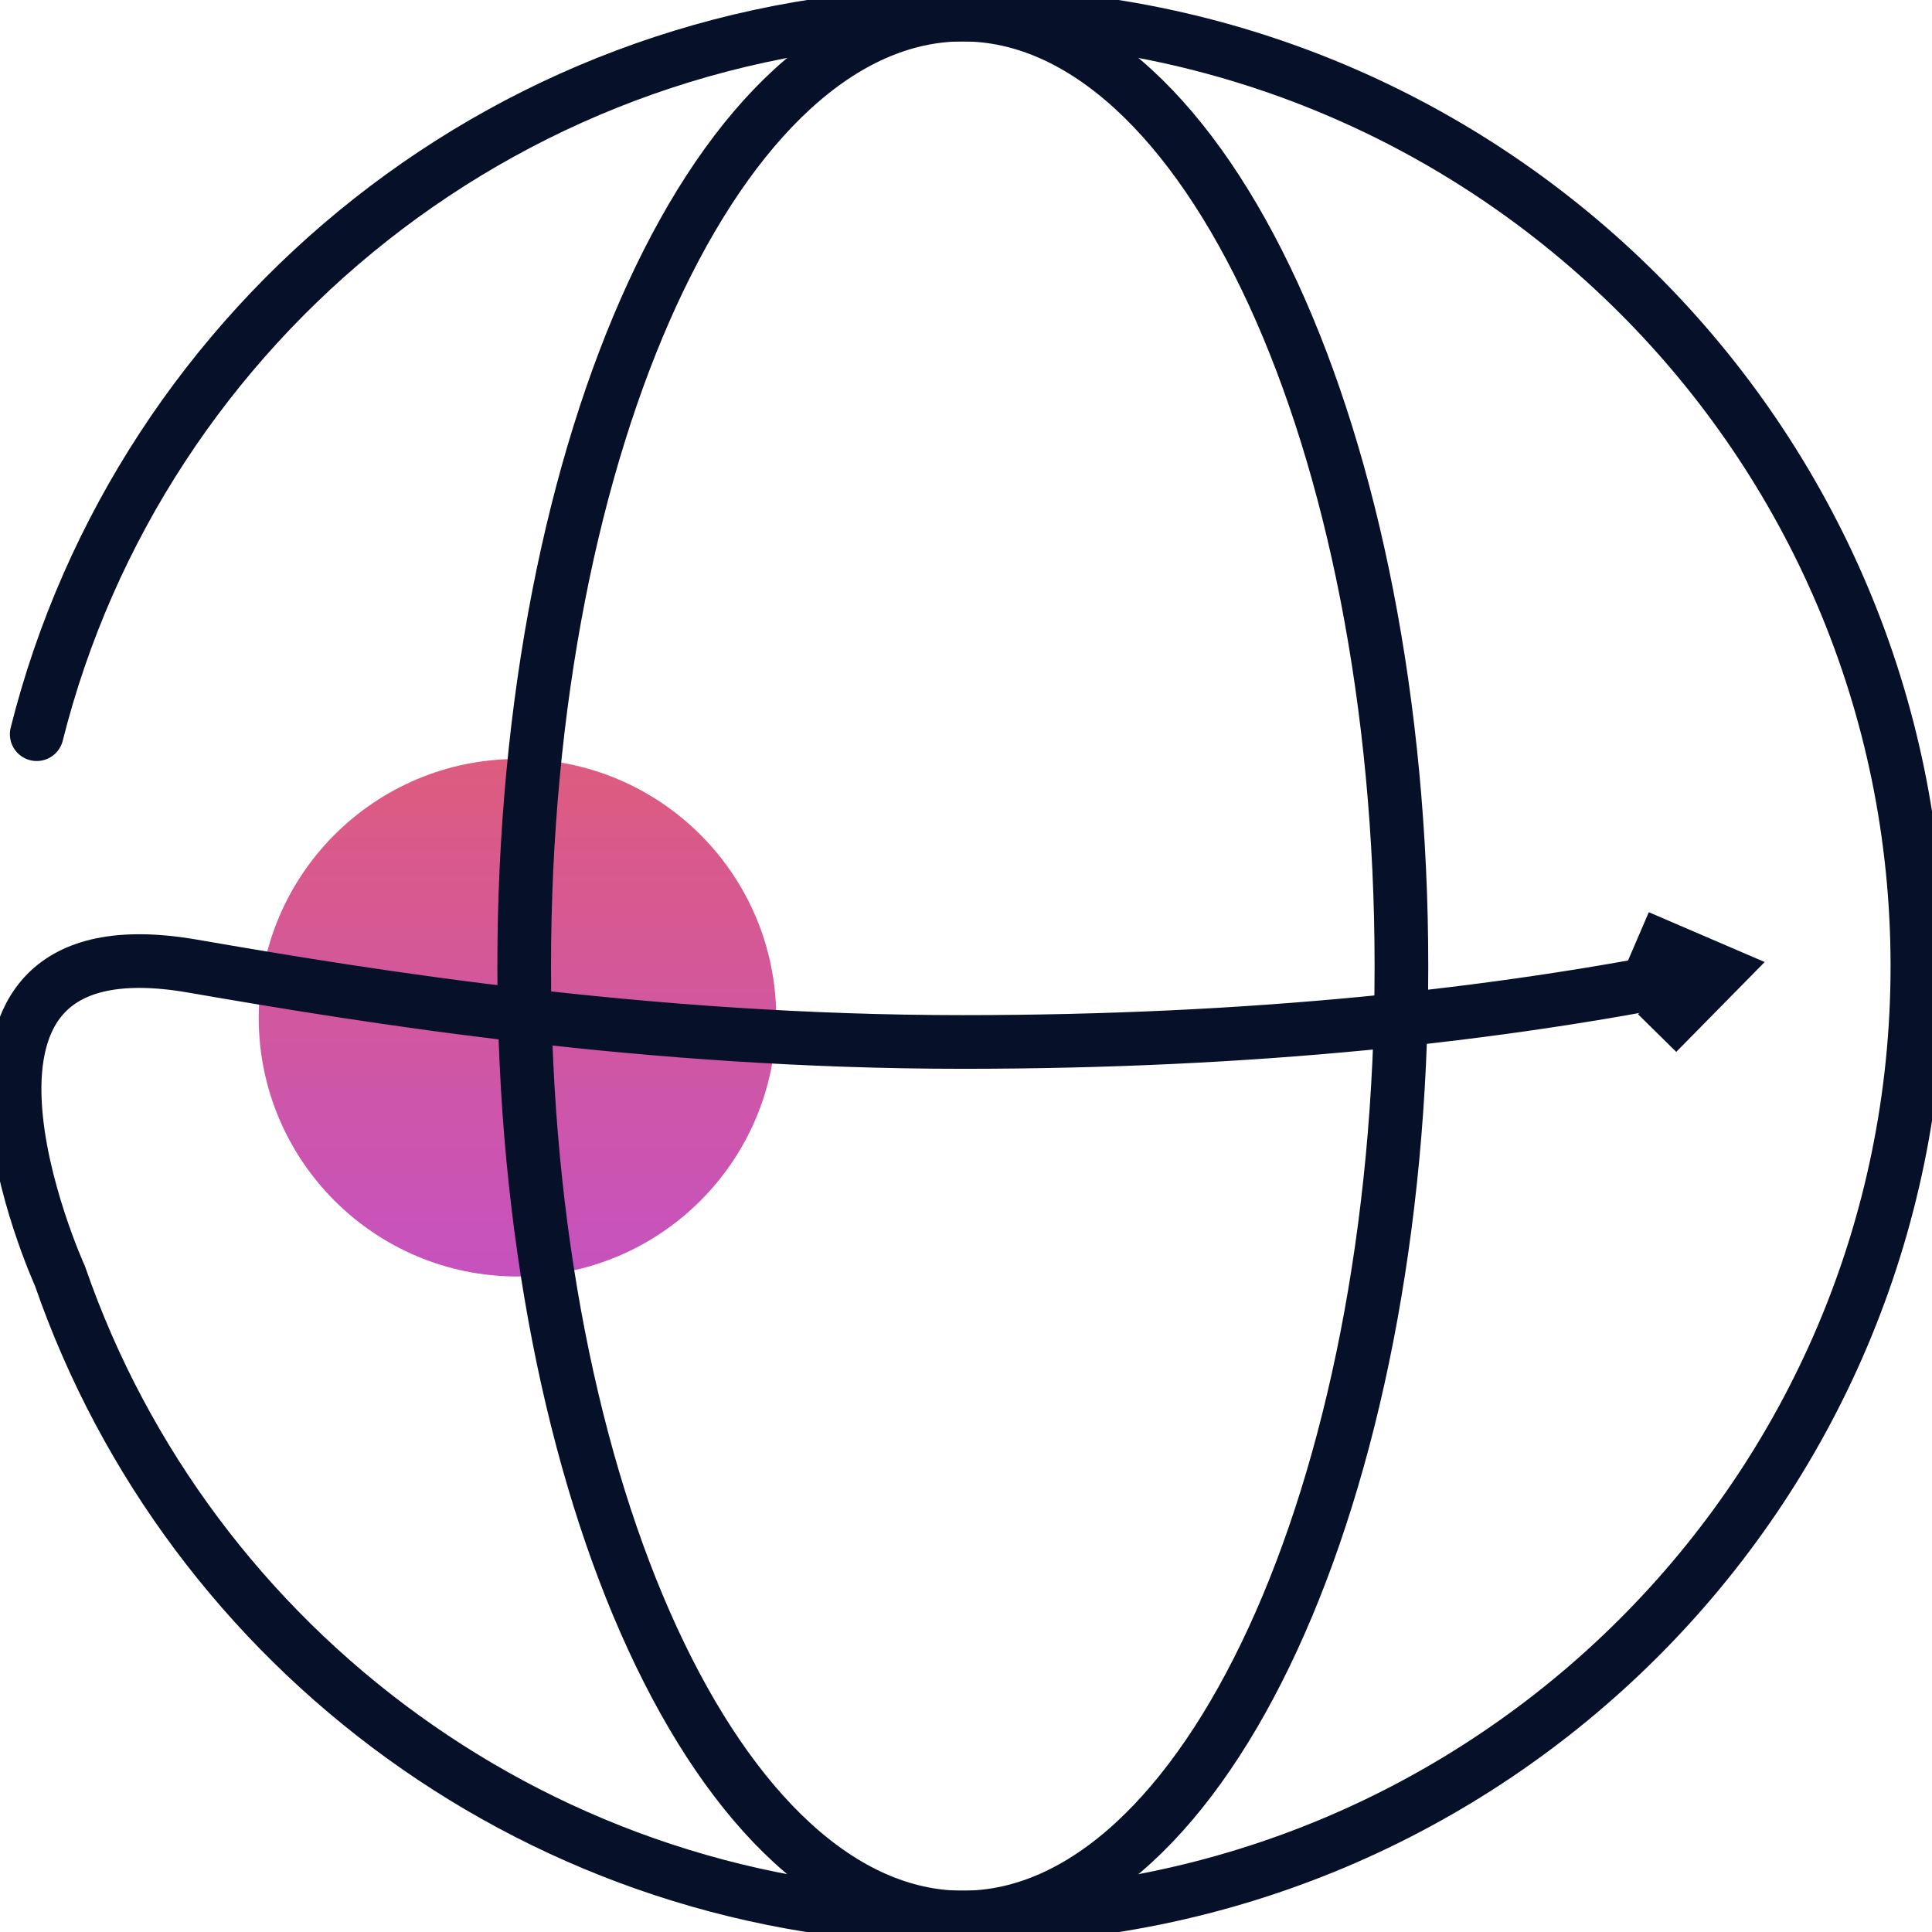 <svg width="72" height="72" viewBox="0 0 72 72" fill="none" xmlns="http://www.w3.org/2000/svg">
<g clip-path="url(#clip0_2664_25016)">
<circle cx="19.285" cy="37.928" r="9.643" fill="url(#paint0_linear_2664_25016)"/>
<path d="M1.368 27.361C5.239 11.954 19.222 0.543 35.88 0.543C55.527 0.543 71.456 16.418 71.456 36.002C71.456 55.586 55.529 71.461 35.88 71.461C20.292 71.461 7.047 61.468 2.237 47.559C2.237 47.559 -3.896 34.083 7.179 36.004C13.778 37.147 24.098 38.831 35.88 38.831C46.694 38.831 55.812 37.832 63.388 36.296" stroke="#071029" stroke-width="2" stroke-miterlimit="10" stroke-linecap="round"/>
<path d="M35.881 71.461C44.908 71.461 52.227 55.585 52.227 36.002C52.227 16.418 44.908 0.543 35.881 0.543C26.853 0.543 19.535 16.418 19.535 36.002C19.535 55.585 26.853 71.461 35.881 71.461Z" stroke="#071029" stroke-width="2" stroke-miterlimit="10"/>
<path d="M61.756 38.499L64.026 36.193L61.051 34.914" stroke="#071029" stroke-width="2" stroke-miterlimit="10"/>
</g>
<defs>
<linearGradient id="paint0_linear_2664_25016" x1="19.285" y1="28.285" x2="19.285" y2="47.571" gradientUnits="userSpaceOnUse">
<stop stop-color="#DD5C7F"/>
<stop offset="1" stop-color="#C652BF"/>
</linearGradient>
<clipPath id="clip0_2664_25016">
<rect width="72" height="72" fill="white"/>
</clipPath>
</defs>
</svg>

